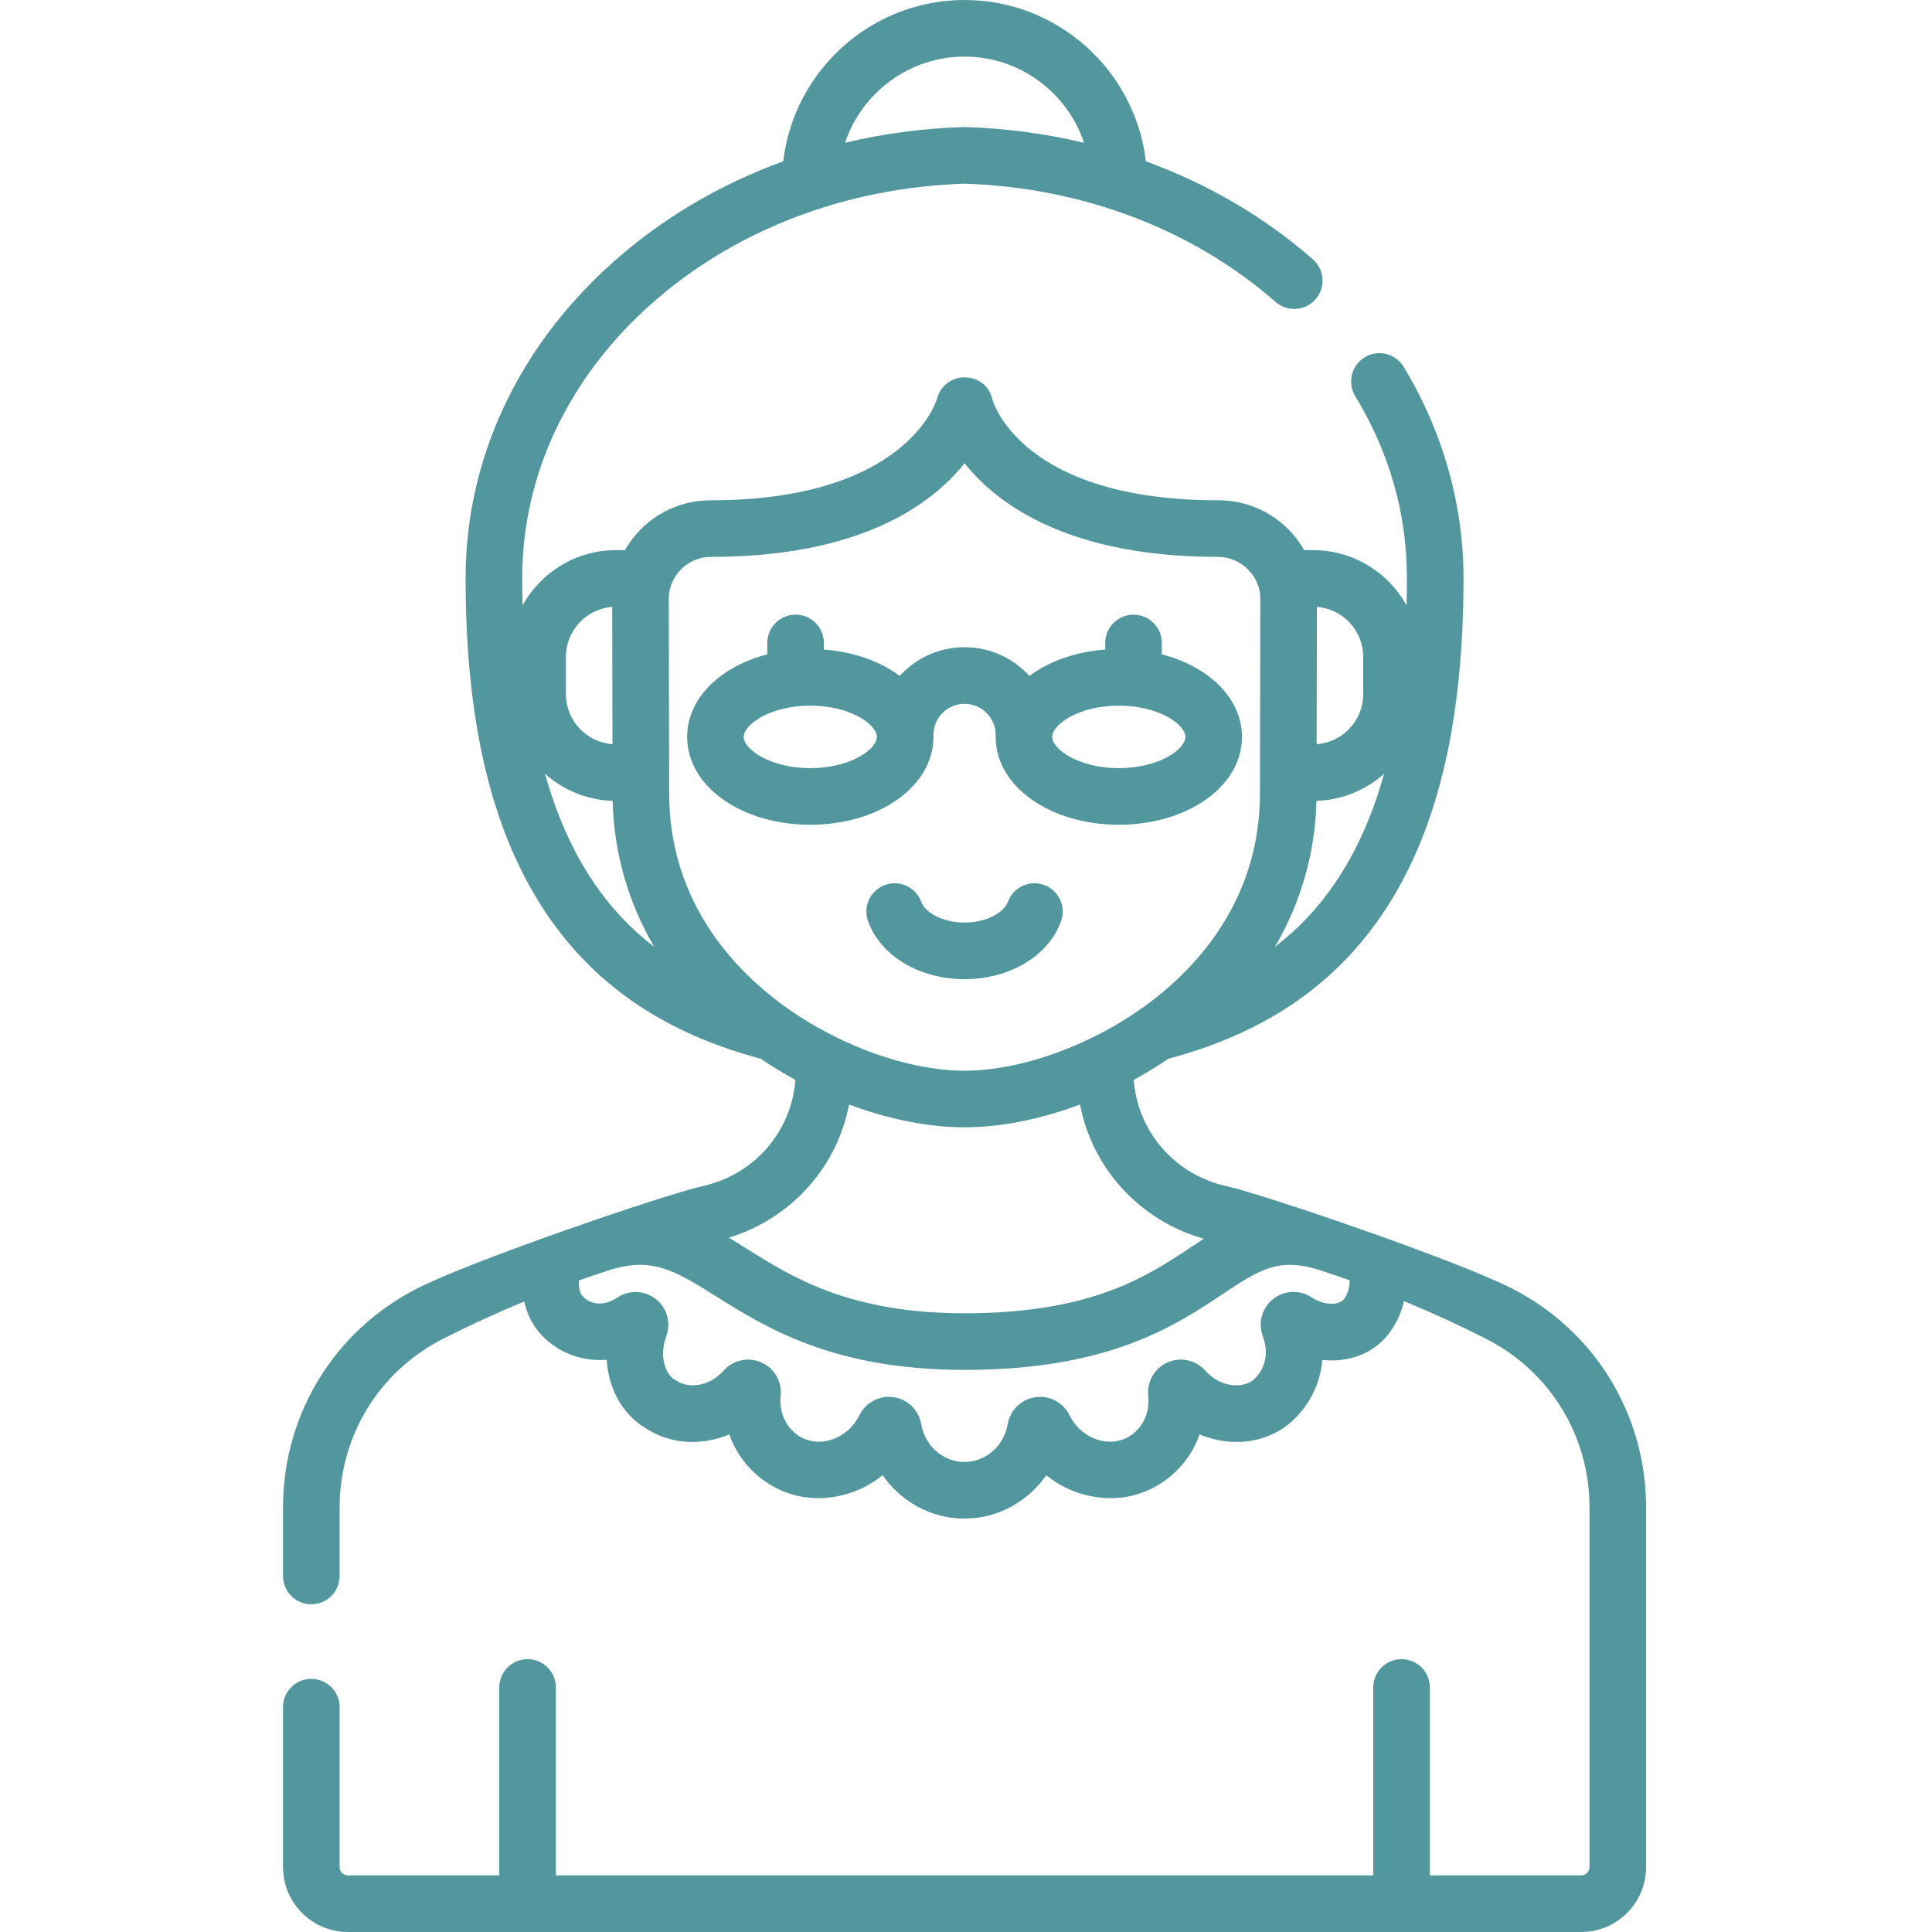 <svg height="512pt" viewBox="-75 0 512 512" width="512pt" xmlns="http://www.w3.org/2000/svg"><path fill= "#52979e"  d="m206.191 244.113c1.398-3.898-.625-8.195-4.523-9.594-3.898-1.398-8.191.625-9.594 4.523-.961 2.676-5.512 5.449-11.457 5.449-5.949 0-10.496-2.773-11.461-5.449-1.398-3.898-5.691-5.922-9.594-4.523-3.898 1.398-5.922 5.695-4.523 9.594 3.305 9.199 13.582 15.379 25.578 15.379 11.992 0 22.27-6.18 25.574-15.379zm0 0"/><path fill= "#52979e"  d="m172.375 195.285c0-.176-.004-.348-.008-.523h.008c0-4.547 3.695-8.242 8.242-8.242 4.543 0 8.242 3.695 8.242 8.242h.008c-.008.176-.008.348-.008.523 0 13.059 14.336 23.281 32.637 23.281 18.305 0 32.641-10.227 32.641-23.281 0-10.18-8.723-18.641-21.242-21.875v-3.016c0-4.141-3.359-7.5-7.5-7.5-4.145 0-7.5 3.359-7.5 7.5v1.746c-7.945.594-14.953 3.145-20.094 6.984-4.254-4.672-10.383-7.605-17.184-7.605-6.801 0-12.93 2.934-17.184 7.605-5.141-3.84-12.148-6.391-20.094-6.984v-1.746c0-4.141-3.355-7.5-7.5-7.5-4.145 0-7.5 3.359-7.5 7.5v3.016c-12.523 3.234-21.242 11.695-21.242 21.875 0 13.059 14.336 23.281 32.641 23.281 18.297 0 32.637-10.227 32.637-23.281zm49.121-8.281c10.605 0 17.641 4.984 17.641 8.281 0 3.301-7.035 8.281-17.641 8.281-10.602 0-17.637-4.98-17.637-8.281 0-3.297 7.035-8.281 17.637-8.281zm-81.762 16.562c-10.602 0-17.641-4.98-17.641-8.281 0-3.297 7.035-8.281 17.641-8.281s17.641 4.984 17.641 8.281c0 3.301-7.035 8.281-17.641 8.281zm0 0"/><path fill= "#52979e"  d="m325.602 341.418c-14.887-7.562-65.805-24.914-75.57-27.082-13.734-3.047-23.555-14.445-24.582-28.156 3.141-1.715 6.207-3.582 9.16-5.594 25.031-6.676 43.469-19.039 56.344-37.773 14.73-21.434 21.891-50.754 21.891-89.641 0-19.504-5.488-38.859-15.871-55.973-2.148-3.543-6.762-4.672-10.301-2.523-3.543 2.148-4.672 6.762-2.523 10.305 9.09 14.977 13.695 31.191 13.695 48.191 0 2.469-.031 4.891-.09 7.27-4.824-8.73-14.125-14.656-24.781-14.656h-2.344c-1.137-2-2.551-3.855-4.219-5.527-4.938-4.949-11.523-7.676-18.535-7.676-51.301 0-59.434-25.113-59.938-26.875-.738-3.457-3.816-5.711-7.355-5.711-3.473 0-6.488 2.383-7.297 5.758-.062.27-7.863 26.828-59.926 26.828-7.012 0-13.598 2.727-18.535 7.676-1.668 1.672-3.082 3.531-4.219 5.527h-2.344c-10.656 0-19.957 5.926-24.781 14.656-.059-2.379-.09-4.805-.09-7.27 0-27.082 12.031-52.773 33.883-72.34 22.031-19.73 51.621-31.148 83.344-32.156 31.227.996 60.492 12.121 82.422 31.34 3.117 2.73 7.855 2.418 10.586-.695 2.727-3.117 2.418-7.855-.699-10.586-12.832-11.246-27.867-20.012-44.258-25.977-2.801-24.027-23.312-42.758-48.051-42.758-24.734 0-45.246 18.727-48.051 42.746-16.836 6.125-32.238 15.211-45.301 26.91-25.07 22.453-38.879 52.109-38.879 83.516 0 38.887 7.16 68.211 21.891 89.641 12.875 18.734 31.316 31.098 56.344 37.773 2.953 2.012 6.02 3.879 9.16 5.594-1.027 13.711-10.844 25.109-24.582 28.156-9.762 2.168-60.645 19.504-75.57 27.082-21.977 11.156-35.629 33.395-35.629 58.043v18.191c0 4.145 3.355 7.5 7.5 7.5s7.5-3.355 7.5-7.5v-18.191c0-18.969 10.508-36.082 27.418-44.668 7.023-3.566 14.215-6.871 21.516-9.891.715 3.281 2.156 6.242 4.273 8.562 4.008 4.547 10.496 7.488 17.578 6.887.469 7.699 4.223 14.629 10.473 18.23 6.5 4.23 14.734 4.602 22.004 1.555 2.891 8.23 9.676 13.949 16.805 15.938 7.262 2.156 16.645.734 23.824-5.121 4.879 6.969 12.84 11.469 21.484 11.469h.422c8.645 0 16.605-4.504 21.484-11.469 7.184 5.859 16.562 7.281 23.828 5.121 7.129-1.988 13.914-7.707 16.805-15.938 7.367 3.09 15.734 2.664 22.273-1.73.062-.043.121-.086.184-.129 5.199-3.727 9.426-10.137 10.055-17.883 7.23.801 14.16-1.859 18.113-7.645 1.699-2.379 2.887-5.078 3.543-7.938 7.379 3.047 14.641 6.379 21.734 9.98 16.91 8.586 27.418 25.699 27.418 44.668v95.344c0 1.211-.988 2.195-2.199 2.195h-40.109v-49.801c0-4.141-3.359-7.5-7.5-7.5-4.145 0-7.5 3.359-7.5 7.5v49.801h-216.617v-49.801c0-4.145-3.355-7.5-7.5-7.5-4.145 0-7.5 3.355-7.5 7.5v49.801h-40.109c-1.215 0-2.199-.984-2.199-2.199v-42.379c0-4.141-3.355-7.5-7.5-7.5s-7.5 3.359-7.5 7.5v42.379c0 9.484 7.715 17.199 17.199 17.199h326.836c9.48 0 17.195-7.715 17.195-17.199v-95.344c0-24.645-13.652-46.887-35.629-58.039zm-144.984-326.418c14.699 0 27.238 9.59 31.668 22.84-10.164-2.43-20.703-3.84-31.441-4.164-.152-.008-.305-.008-.453 0-10.746.324-21.285 1.73-31.441 4.156 4.434-13.246 16.969-22.832 31.668-22.832zm93.379 145.828c6.855.523 12.273 6.273 12.273 13.27v9.844c0 7.016-5.457 12.781-12.344 13.273zm-.121 51.406c6.867-.219 13.125-2.891 17.918-7.176-3.148 11.309-7.539 21.02-13.203 29.262-4.402 6.406-9.629 11.934-15.734 16.621 6.898-11.781 10.688-24.906 11.02-38.707zm-198.91-38.137c0-6.996 5.418-12.746 12.273-13.27l.07 36.387c-6.891-.492-12.344-6.258-12.344-13.273zm7.676 60.219c-5.664-8.238-10.055-17.949-13.203-29.258 4.793 4.281 11.051 6.957 17.918 7.176.336 13.801 4.125 26.93 11.023 38.707-6.109-4.688-11.332-10.215-15.738-16.625zm47.695 30.426c-12.773-9.973-28.004-27.523-28.004-54.527 0 0-.098-51.574-.098-51.59-.012-5.969 5.027-11.043 11.125-11.043 39.531 0 58.445-13.766 67.258-24.812 8.809 11.047 27.723 24.812 67.254 24.812 5.98 0 11.141 5.074 11.129 11.043l-.102 51.602c0 26.992-15.227 44.547-28 54.516-14.793 11.547-34.527 19.008-50.289 19.008-15.75-.004-35.484-7.461-50.273-19.008zm19.684 27.961c10.363 3.891 20.941 6.043 30.602 6.043 9.656 0 20.23-2.152 30.59-6.043 3.273 16.945 15.758 30.723 32.809 35.574-1.129.73-2.254 1.48-3.387 2.23-11.754 7.809-26.379 17.523-60.02 17.523-30.426 0-45.562-9.484-57.727-17.105-1.586-.992-3.156-1.977-4.738-2.926 16.57-5.086 28.656-18.664 31.871-35.297zm131.289 51.363c-.047.066-.094.133-.137.199-.863 1.277-4.488 2.211-8.648-.484-3.168-2.055-7.262-1.844-10.191.516-2.926 2.359-3.996 6.309-2.668 9.84 1.988 5.254-.027 9.73-2.938 11.879-2.613 1.684-8.094 1.91-12.34-2.816-2.523-2.812-6.535-3.672-9.984-2.141-3.449 1.531-5.5 5.086-5.105 8.852.648 6.145-3.25 10.629-7.25 11.727-.062.016-.121.035-.18.051-4.352 1.32-10.574-.812-13.445-6.645-1.672-3.391-5.297-5.312-9.031-4.777-3.734.531-6.68 3.395-7.332 7.125-1.145 6.539-6.637 10.035-11.27 10.035-.066 0-.133 0-.203-.004-.066 0-.133.004-.199.004-4.633 0-10.125-3.496-11.266-10.035-.652-3.727-3.594-6.59-7.324-7.125-3.73-.539-7.363 1.383-9.039 4.777-2.875 5.832-9.098 7.965-13.449 6.648-.062-.02-.121-.035-.18-.055-4-1.098-7.898-5.582-7.246-11.727.395-3.758-1.652-7.312-5.102-8.848-3.445-1.535-7.461-.676-9.992 2.137-4.293 4.781-9.852 4.492-12.426 2.762-.184-.125-.371-.238-.562-.344-2.254-1.246-4.281-5.941-2.227-11.52 1.305-3.543.195-7.488-2.758-9.824-2.949-2.336-7.047-2.504-10.188-.422-4.465 2.953-7.867 1.188-9.18-.316-.051-.059-.105-.117-.16-.176-.551-.598-1.008-2.066-.875-4.02 2.738-.973 5.484-1.906 8.238-2.797 11.328-3.52 17.344.254 28.27 7.098 13.062 8.184 30.953 19.395 65.695 19.395 38.164 0 55.59-11.574 68.316-20.027 9.852-6.547 14.797-9.832 25.562-6.488 2.734.883 5.457 1.805 8.172 2.77.023 2.051-.617 3.75-1.359 4.777zm0 0"/></svg>